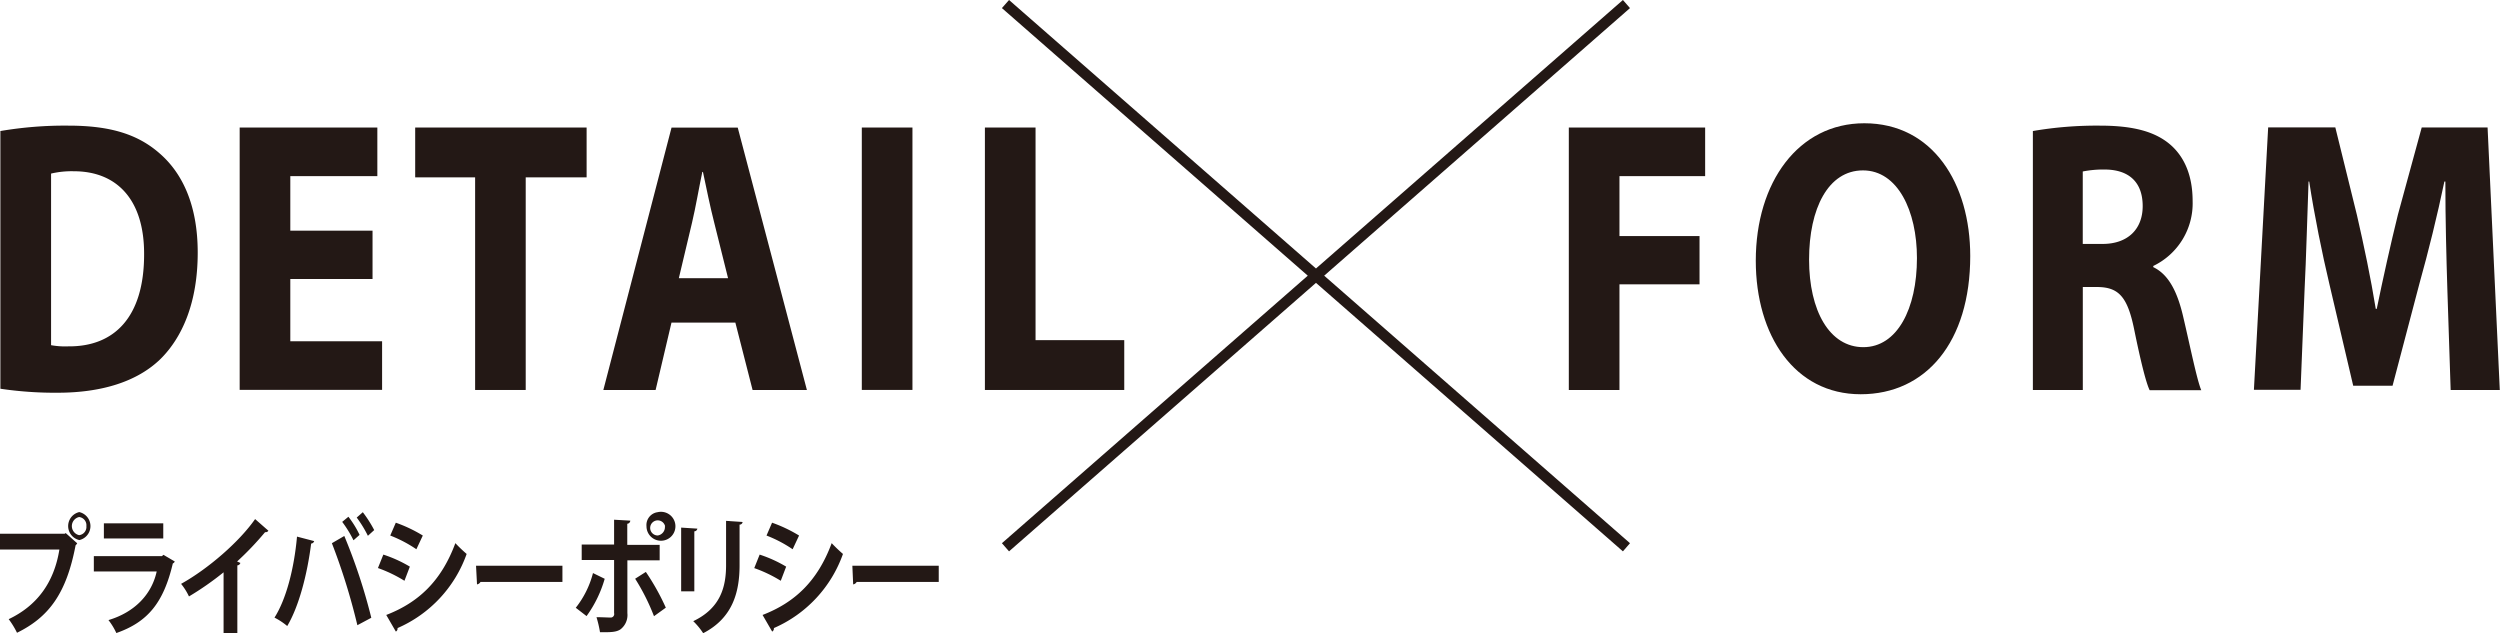 <svg xmlns="http://www.w3.org/2000/svg" width="463.04" height="117.28" viewBox="0 0 463.04 117.28">
  <defs>
    <style>
      .a {
        fill: #231815;
      }
    </style>
  </defs>
  <title>名称未設定-19</title>
  <g>
    <path class="a" d="M0.07,24.27a71.13,71.13,0,0,1,12.63-1c7.85,0,12.93,1.66,16.92,5.19,4.29,3.75,7,9.73,7,18.32,0,9.3-2.88,15.72-6.87,19.69-4.35,4.25-11,6.27-19.06,6.27A69,69,0,0,1,.07,72V24.27ZM9.44,63.93a14.66,14.66,0,0,0,3.25.22c8.46,0.07,14-5.41,14-17,0.06-10.1-5-15.43-13-15.43a16.62,16.62,0,0,0-4.23.43v31.8Z"/>
    <path class="a" d="M69,51.67H53.77V63.21h17v9H44.39V23.62h25.5v9H53.77v10.1H69v8.94Z"/>
    <path class="a" d="M88,32.85H76.9V23.62h31.75v9.23H97.37V72.23H88V32.85Z"/>
    <path class="a" d="M124.37,59.75l-2.94,12.48h-9.68l12.63-48.6h12.26l12.81,48.6H139.39L136.2,59.75H124.37Zm10.48-8.22-2.57-10.31c-0.74-2.88-1.47-6.49-2.08-9.37h-0.12c-0.61,2.88-1.23,6.56-1.9,9.37l-2.45,10.31h9.13Z"/>
    <path class="a" d="M169,23.62v48.6h-9.38V23.62H169Z"/>
    <path class="a" d="M182.42,23.62h9.38V63h16.43v9.23H182.42V23.62Z"/>
  </g>
  <g>
    <path class="a" d="M290.57,23.62h25.25v9H299.95v11.1h14.83v8.94H299.95V72.23h-9.38V23.62Z"/>
    <path class="a" d="M364.92,47.42c0,15.94-8.21,25.6-20.29,25.6-12.26,0-19.43-10.89-19.43-24.73,0-14.57,7.91-25.46,20.1-25.46C358,22.83,364.92,34,364.92,47.42Zm-29.85.65c0,9.52,3.8,16.23,10.05,16.23s9.93-7.07,9.93-16.51c0-8.73-3.56-16.23-10-16.23S335.07,38.62,335.07,48.07Z"/>
    <path class="a" d="M376.51,24.27a70,70,0,0,1,12.44-1c6.13,0,10.42,1.08,13.36,3.82,2.45,2.31,3.8,5.7,3.8,10.17a12.86,12.86,0,0,1-7.29,12v0.22c2.88,1.37,4.47,4.62,5.52,9.09,1.29,5.48,2.57,11.83,3.37,13.7h-9.56c-0.67-1.37-1.66-5.34-2.88-11.32s-2.88-7.72-6.68-7.79h-2.82V72.23h-9.25v-48Zm9.25,20.91h3.68c4.66,0,7.42-2.74,7.42-7,0-4.47-2.57-6.71-6.87-6.78a19.94,19.94,0,0,0-4.23.36V45.18Z"/>
    <path class="a" d="M453.29,53.62c-0.18-5.84-.37-12.91-0.37-20h-0.18c-1.29,6.2-3,13.12-4.6,18.82l-5,19h-7.29l-4.41-18.82c-1.35-5.7-2.76-12.62-3.74-19h-0.12c-0.25,6.56-.43,14.06-0.74,20.12l-0.74,18.46h-8.64l2.64-48.6h12.44l4,16.23c1.29,5.62,2.57,11.68,3.49,17.38h0.18c1.16-5.62,2.57-12,3.92-17.45l4.41-16.15h12.2L463,72.23H453.9Z"/>
  </g>
  <polygon class="a" points="301.9 1.5 300.59 0 243.74 49.73 186.89 0 185.57 1.5 242.22 51.06 185.57 100.61 186.89 102.12 243.74 52.39 300.59 102.12 301.9 100.61 245.26 51.06 301.9 1.5"/>
  <g>
    <path class="a" d="M0,98.85H12l0.17-.12,2.13,1.9A1.37,1.37,0,0,1,14,101c-1.71,9-5,13.32-10.85,16.2a15.3,15.3,0,0,0-1.54-2.52C6.78,112.22,10,108,11,101.78H0V98.85Zm14.7-4a2.66,2.66,0,0,1,0,5.18A2.66,2.66,0,0,1,14.7,94.84ZM16,97.44a1.53,1.53,0,0,0-1.34-1.68,1.72,1.72,0,0,0,0,3.36A1.53,1.53,0,0,0,16,97.44Z"/>
    <path class="a" d="M32.37,104a0.68,0.68,0,0,1-.36.36c-1.73,7.32-4.66,10.85-10.46,12.89a12.13,12.13,0,0,0-1.46-2.4c4.82-1.44,8-4.73,8.93-9H17.38V103H30l0.27-.24Zm-2.13-4.27h-11V96.93h11v2.76Z"/>
    <path class="a" d="M49.71,98.3a0.59,0.59,0,0,1-.61.26A56.23,56.23,0,0,1,43.91,104c0.21,0.07.42,0.19,0.61,0.26a0.63,0.63,0,0,1-.56.46v12.53H41.41V106A54.8,54.8,0,0,1,35,110.47a11.17,11.17,0,0,0-1.46-2.33c5-2.78,10.77-7.78,13.71-12Z"/>
    <path class="a" d="M58.19,100.22a0.63,0.63,0,0,1-.56.46c-0.71,5.64-2.25,11.62-4.43,15.27a12.54,12.54,0,0,0-2.36-1.56c2.15-3.38,3.63-9,4.17-15Zm8,15.58a116.71,116.71,0,0,0-4.72-15.19l2.3-1.34a105.09,105.09,0,0,1,5,15.15ZM64.53,95.71a18,18,0,0,1,2.07,3.36l-1.13,1a20.62,20.62,0,0,0-2.09-3.41Zm2.67-.84a22.74,22.74,0,0,1,2.11,3.31l-1.17,1.06a21.38,21.38,0,0,0-2.07-3.38Z"/>
    <path class="a" d="M71,102.72a24.22,24.22,0,0,1,4.91,2.23l-1,2.62A25.36,25.36,0,0,0,70,105.21Zm0.54,11.18c5.89-2.28,10.17-6.19,12.8-13.3a27.27,27.27,0,0,0,2.09,2,23.52,23.52,0,0,1-12.8,13.73,0.63,0.63,0,0,1-.31.65Zm1.77-17.09a26.31,26.31,0,0,1,5,2.38l-1.19,2.54a24,24,0,0,0-4.84-2.54Z"/>
    <path class="a" d="M88.17,104.78h16v3H89a0.91,0.91,0,0,1-.65.46Z"/>
    <path class="a" d="M112,107.2a22.2,22.2,0,0,1-3.36,6.91l-2-1.54a17.28,17.28,0,0,0,3.19-6.43Zm4.2-3.43v9.79a3.34,3.34,0,0,1-1.27,3c-0.81.55-1.88,0.55-3.8,0.53a21.31,21.31,0,0,0-.65-2.78c0.84,0,2.19.07,2.57,0.07a0.65,0.65,0,0,0,.69-0.82v-9.84h-6v-2.86h6V96.26l3,0.17a0.61,0.61,0,0,1-.56.58v3.91h6v2.86h-6Zm3.42,2.16a43,43,0,0,1,3.7,6.62l-2.19,1.58a39.45,39.45,0,0,0-3.49-6.94Zm2.21-11.07a2.68,2.68,0,1,1-2.09,2.62A2.4,2.4,0,0,1,121.78,94.87Zm1.36,2.62a1.4,1.4,0,1,0-1.36,1.7A1.57,1.57,0,0,0,123.15,97.48Z"/>
    <path class="a" d="M126.16,109.53V97.72l3,0.19a0.57,0.57,0,0,1-.56.5v11.11h-2.46Zm11.38-12.84a0.55,0.55,0,0,1-.56.48v7.51c0,5.09-1.34,9.82-6.74,12.6a12.53,12.53,0,0,0-1.84-2.23c5.09-2.42,6.08-6.41,6.08-10.39V96.47Z"/>
    <path class="a" d="M140.7,102.72a24.25,24.25,0,0,1,4.91,2.23l-1,2.62a25.33,25.33,0,0,0-4.91-2.35Zm0.54,11.18c5.89-2.28,10.17-6.19,12.8-13.3a27.25,27.25,0,0,0,2.09,2,23.52,23.52,0,0,1-12.8,13.73,0.63,0.63,0,0,1-.31.65ZM143,96.81a26.34,26.34,0,0,1,5,2.38l-1.19,2.54a24,24,0,0,0-4.84-2.54Z"/>
    <path class="a" d="M157.87,104.78h16v3H158.67a0.9,0.9,0,0,1-.65.46Z"/>
  </g>
</svg>
